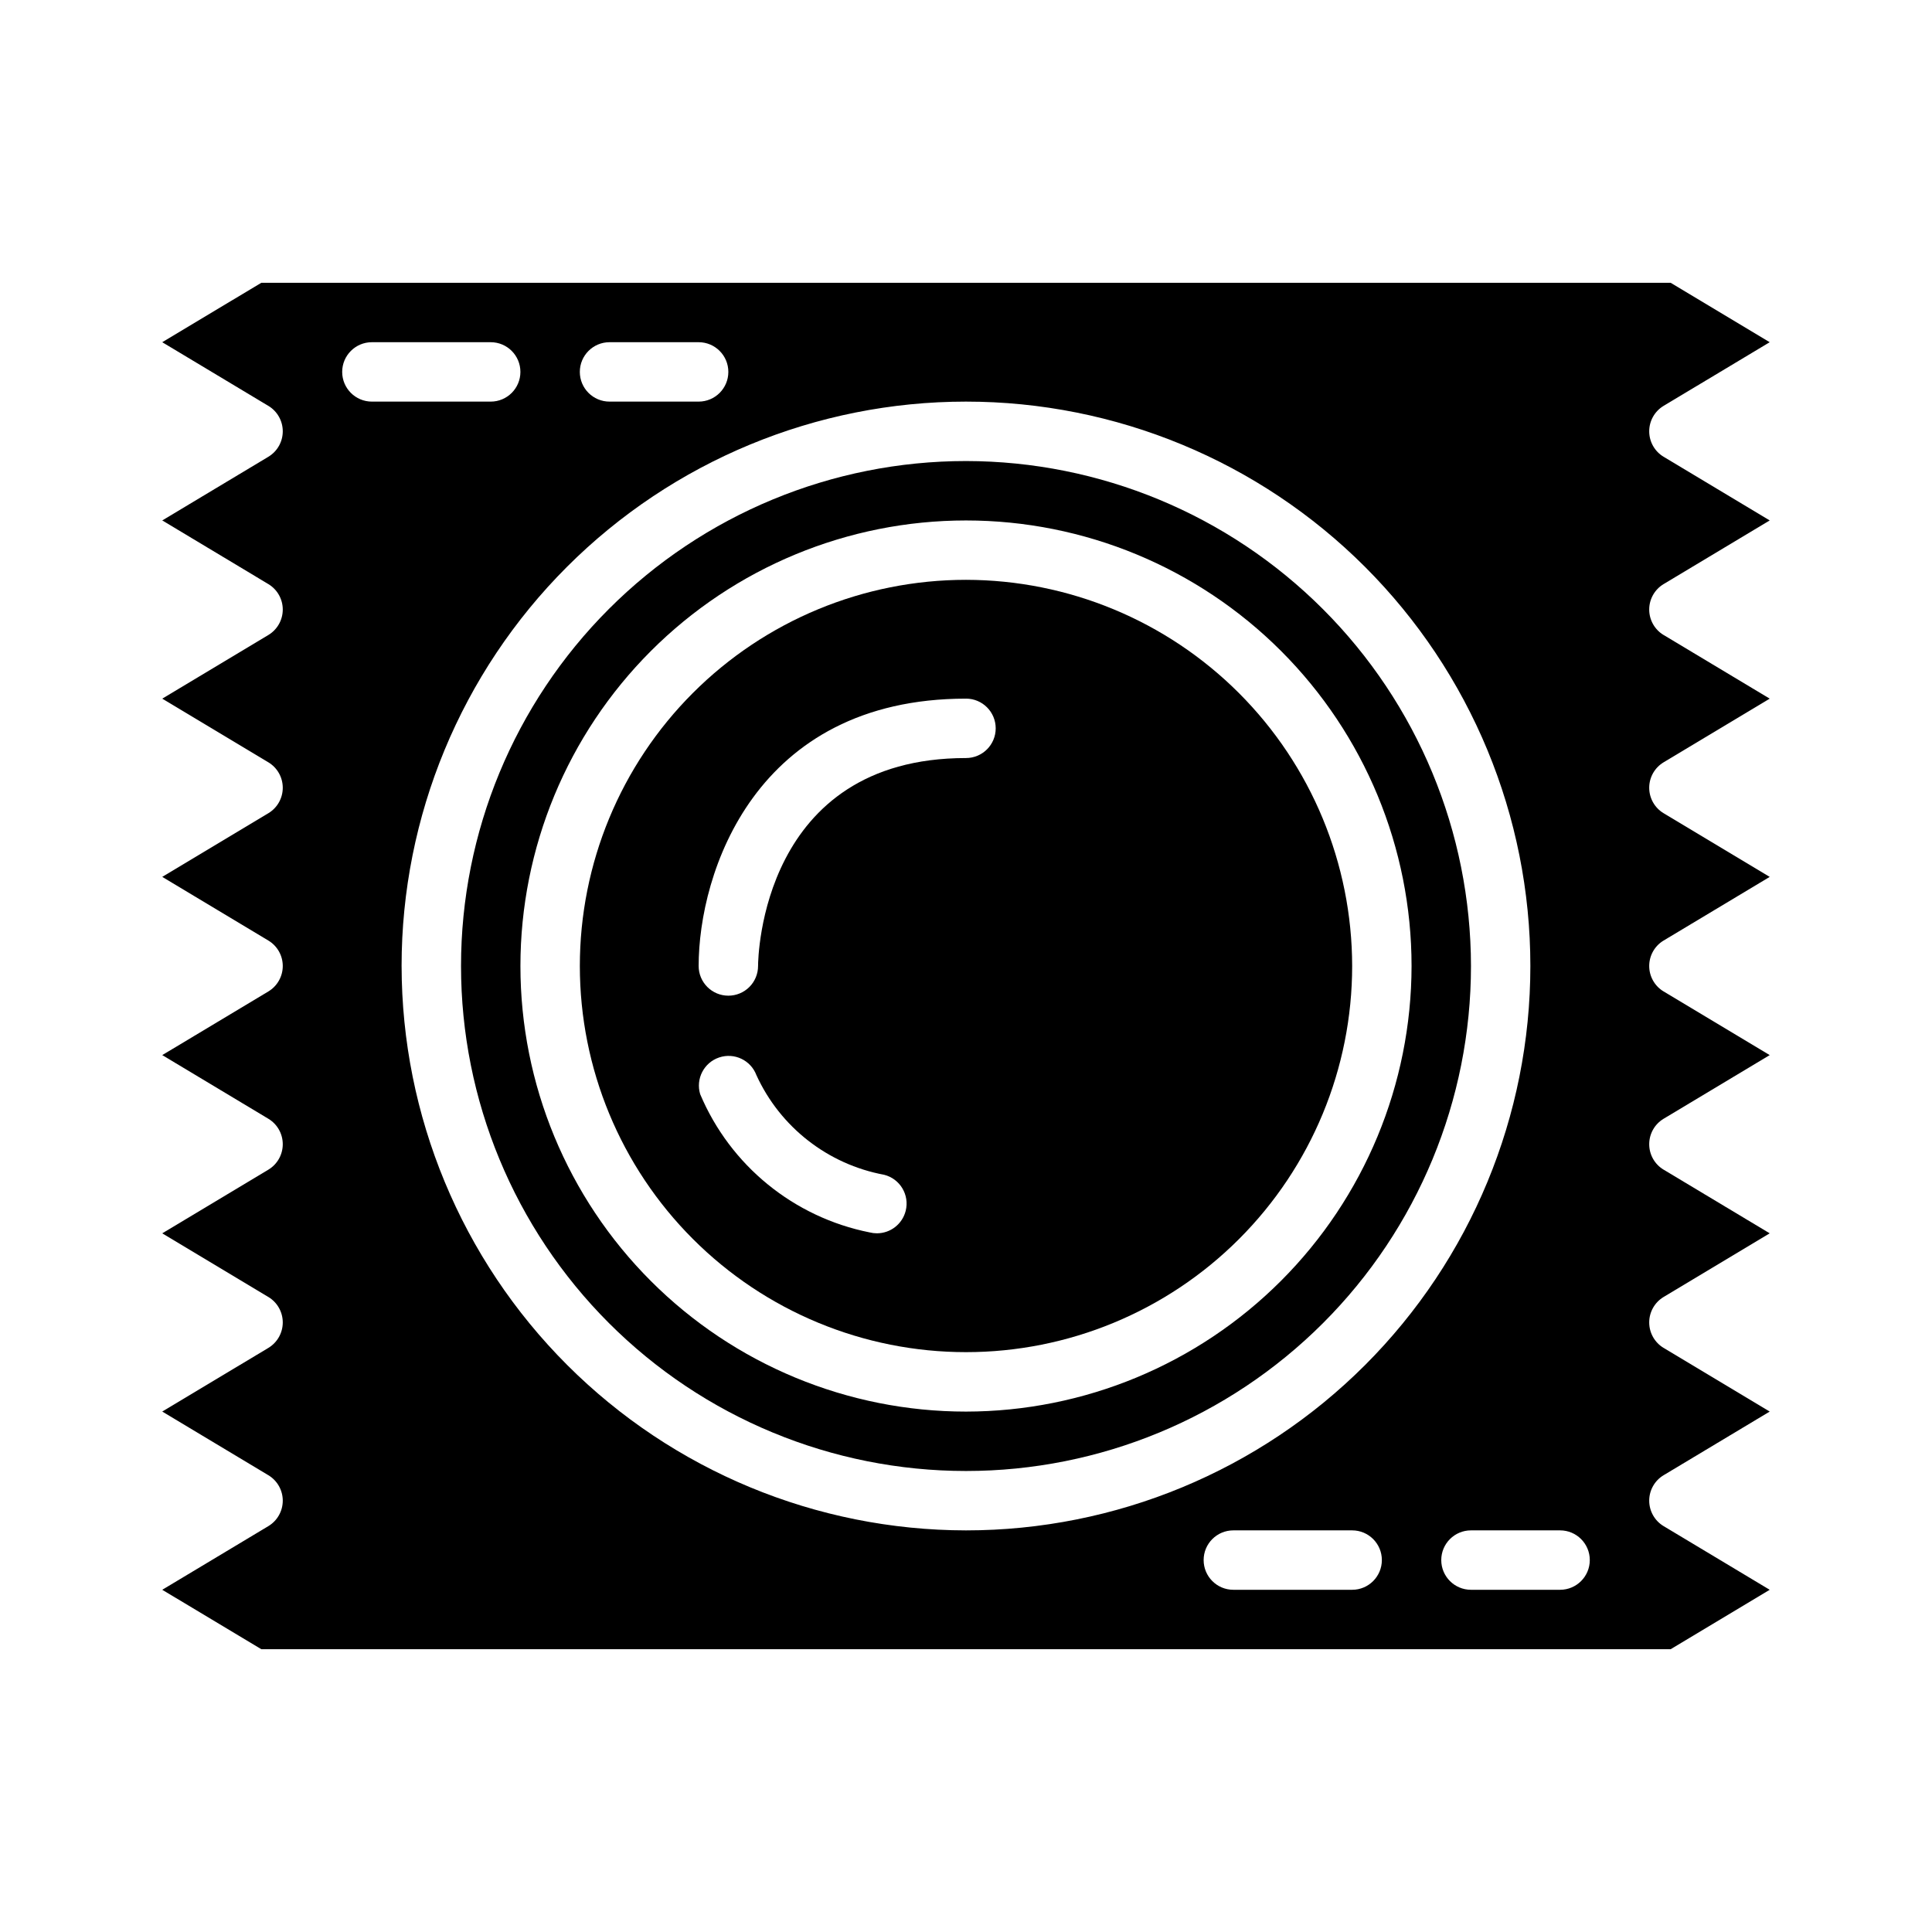 <?xml version="1.0" encoding="UTF-8"?>
<!-- Uploaded to: SVG Repo, www.svgrepo.com, Generator: SVG Repo Mixer Tools -->
<svg fill="#000000" width="800px" height="800px" version="1.1" viewBox="144 144 512 512" xmlns="http://www.w3.org/2000/svg">
 <g>
  <path d="m400 297.66c-27.145 0-53.172 10.781-72.363 29.973-19.191 19.191-29.973 45.219-29.973 72.363 0 27.141 10.781 53.168 29.973 72.359 19.191 19.195 45.219 29.977 72.363 29.977 27.141 0 53.168-10.781 72.359-29.977 19.195-19.191 29.977-45.219 29.977-72.359-0.031-27.133-10.824-53.145-30.008-72.328-19.188-19.188-45.199-29.977-72.328-30.008zm-15.98 167.21c-0.875 3.508-4.023 5.969-7.637 5.969-0.645-0.004-1.289-0.082-1.914-0.238-20.121-4.008-36.945-17.73-44.918-36.637-1.223-4.062 1-8.367 5.023-9.723 4.023-1.359 8.398 0.719 9.887 4.695 6.309 13.785 18.941 23.633 33.852 26.395 4.207 1.062 6.758 5.332 5.707 9.539zm15.98-119.98c-54.184 0-55.105 52.875-55.105 55.105 0 2.086-0.828 4.09-2.305 5.566-1.477 1.477-3.481 2.305-5.566 2.305-4.348 0-7.875-3.523-7.875-7.871 0-24.504 14.809-70.848 70.848-70.848l0.004-0.004c4.348 0 7.871 3.527 7.871 7.875 0 4.348-3.523 7.871-7.871 7.871z"/>
  <path d="m400 266.18c-35.492 0-69.531 14.098-94.629 39.195s-39.195 59.137-39.195 94.629 14.098 69.531 39.195 94.625c25.098 25.098 59.137 39.199 94.629 39.199s69.531-14.102 94.625-39.199c25.098-25.094 39.199-59.133 39.199-94.625-0.039-35.48-14.152-69.496-39.242-94.586-25.086-25.09-59.102-39.199-94.582-39.238zm0 251.91v-0.004c-31.316 0-61.352-12.441-83.496-34.586-22.145-22.145-34.586-52.176-34.586-83.492s12.441-61.352 34.586-83.496c22.145-22.145 52.18-34.586 83.496-34.586s61.348 12.441 83.492 34.586c22.145 22.145 34.586 52.18 34.586 83.496-0.035 31.305-12.488 61.316-34.625 83.453s-52.148 34.59-83.453 34.625z"/>
  <path d="m584.87 298.79 28.121-16.871-28.117-16.871h-0.004c-2.367-1.422-3.812-3.981-3.812-6.746 0-2.762 1.445-5.32 3.812-6.746l28.121-16.867-26.246-15.746h-373.5l-26.246 15.746 28.117 16.871 0.004-0.004c2.367 1.426 3.816 3.984 3.816 6.746 0 2.766-1.449 5.324-3.816 6.746l-28.121 16.871 28.117 16.871h0.004c2.367 1.422 3.816 3.984 3.816 6.746 0 2.762-1.449 5.32-3.816 6.746l-28.121 16.867 28.117 16.871h0.004c2.367 1.426 3.816 3.984 3.816 6.746s-1.449 5.324-3.816 6.746l-28.121 16.871 28.117 16.871h0.004c2.367 1.422 3.816 3.981 3.816 6.746 0 2.762-1.449 5.32-3.816 6.746l-28.121 16.867 28.117 16.871h0.004c2.367 1.422 3.816 3.984 3.816 6.746s-1.449 5.324-3.816 6.746l-28.121 16.871 28.117 16.871 0.004-0.004c2.367 1.426 3.816 3.984 3.816 6.746 0 2.766-1.449 5.324-3.816 6.75l-28.121 16.867 28.117 16.871h0.004c2.367 1.422 3.816 3.984 3.816 6.746 0 2.762-1.449 5.324-3.816 6.746l-28.121 16.871 26.246 15.742h373.5l26.246-15.742-28.117-16.871h-0.004c-2.367-1.422-3.812-3.984-3.812-6.746 0-2.762 1.445-5.324 3.812-6.746l28.121-16.871-28.117-16.871-0.004 0.004c-2.367-1.426-3.812-3.984-3.812-6.75 0-2.762 1.445-5.32 3.812-6.746l28.121-16.867-28.117-16.871h-0.004c-2.367-1.422-3.812-3.984-3.812-6.746s1.445-5.324 3.812-6.746l28.121-16.871-28.117-16.871-0.004 0.004c-2.367-1.426-3.812-3.984-3.812-6.746 0-2.766 1.445-5.324 3.812-6.746l28.121-16.871-28.117-16.871h-0.004c-2.367-1.422-3.812-3.984-3.812-6.746s1.445-5.32 3.812-6.746l28.121-16.871-28.117-16.871-0.004 0.004c-2.367-1.426-3.812-3.984-3.812-6.746 0-2.762 1.445-5.324 3.812-6.746zm-279.34-64.102h23.617-0.004c4.348 0 7.875 3.523 7.875 7.871s-3.527 7.871-7.875 7.871h-23.613c-4.348 0-7.871-3.523-7.871-7.871s3.523-7.871 7.871-7.871zm-70.848 7.871c0-4.348 3.523-7.871 7.871-7.871h31.488c4.348 0 7.871 3.523 7.871 7.871s-3.523 7.871-7.871 7.871h-31.488c-4.348 0-7.871-3.523-7.871-7.871zm15.742 157.44c0-39.668 15.758-77.711 43.809-105.76s66.094-43.809 105.76-43.809 77.711 15.758 105.76 43.809c28.051 28.051 43.809 66.094 43.809 105.76s-15.758 77.711-43.809 105.76c-28.047 28.051-66.09 43.809-105.76 43.809-39.656-0.043-77.676-15.816-105.71-43.855-28.039-28.039-43.812-66.059-43.855-105.71zm251.91 165.31h-31.488c-4.348 0-7.871-3.527-7.871-7.875s3.523-7.871 7.871-7.871h31.488c4.348 0 7.871 3.523 7.871 7.871s-3.523 7.875-7.871 7.875zm55.105 0h-23.617c-4.348 0-7.875-3.527-7.875-7.875s3.527-7.871 7.875-7.871h23.617-0.004c4.348 0 7.875 3.523 7.875 7.871s-3.527 7.875-7.875 7.875z"/>
 </g>
</svg>